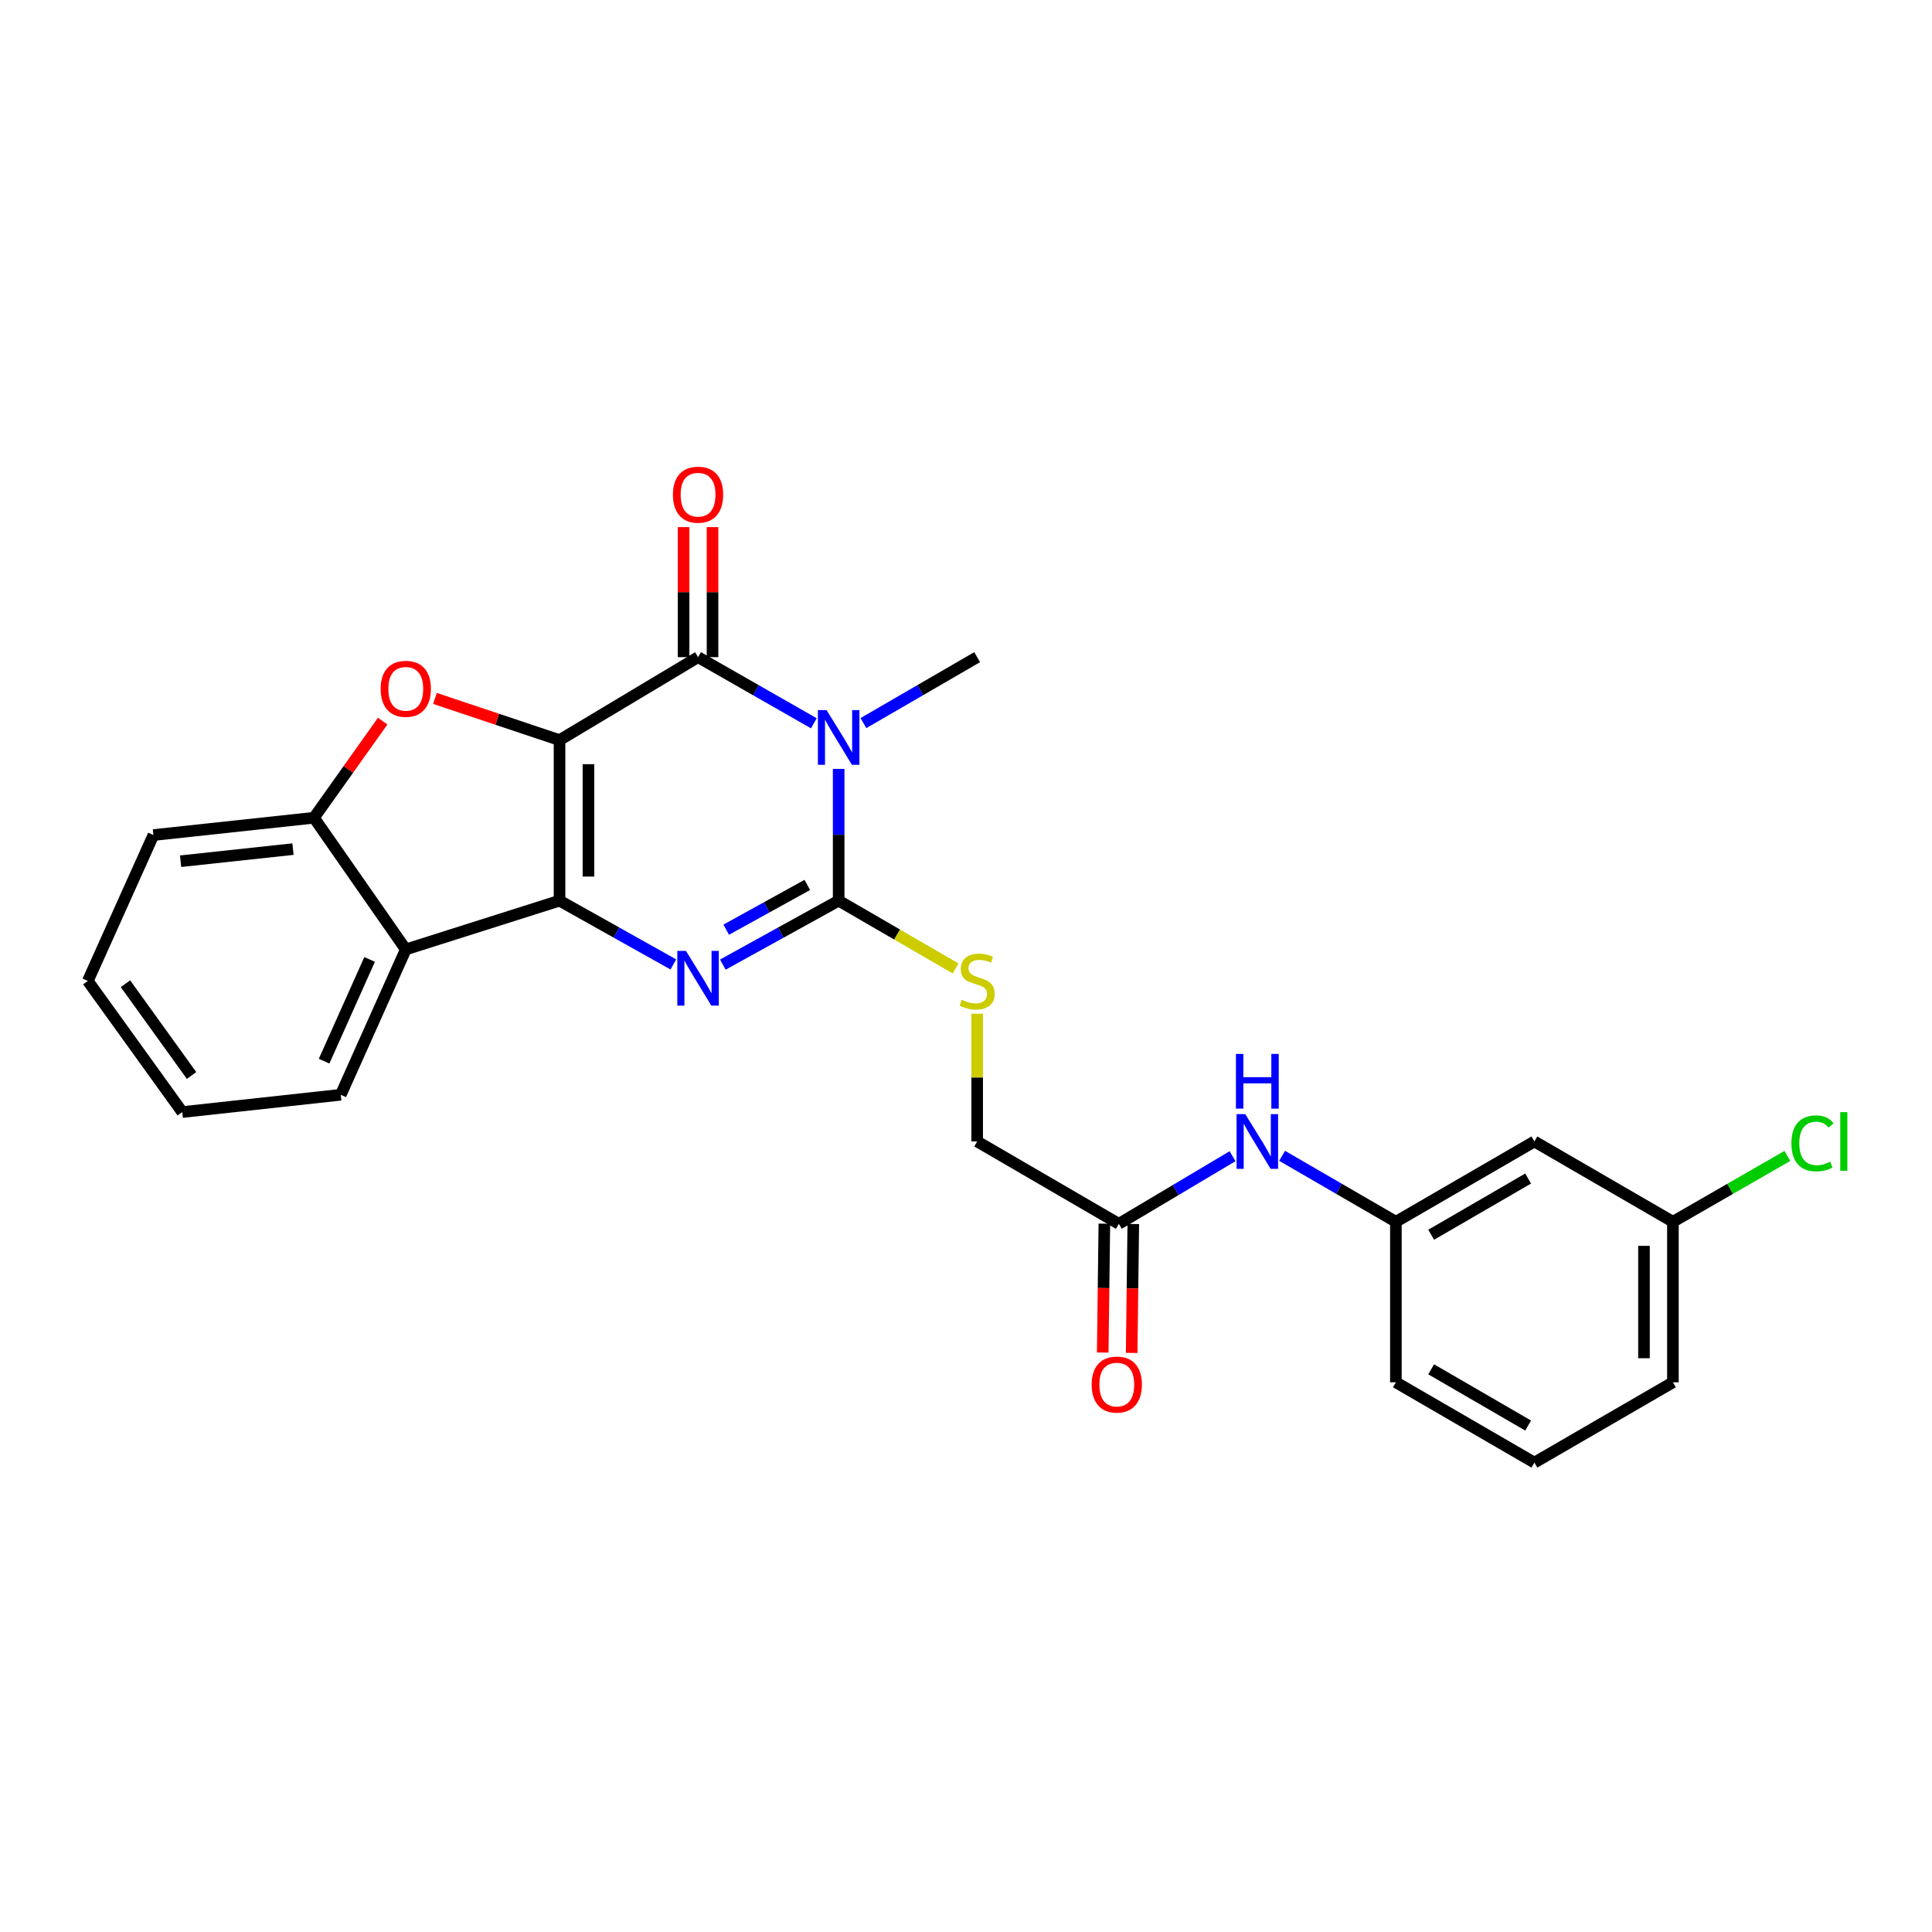 <?xml version='1.0' encoding='iso-8859-1'?>
<svg version='1.1' baseProfile='full'
              xmlns='http://www.w3.org/2000/svg'
                      xmlns:rdkit='http://www.rdkit.org/xml'
                      xmlns:xlink='http://www.w3.org/1999/xlink'
                  xml:space='preserve'
width='1000px' height='1000px' viewBox='0 0 1000 1000'>
<!-- END OF HEADER -->
<rect style='opacity:1.0;fill:#FFFFFF;stroke:none' width='1000' height='1000' x='0' y='0'> </rect>
<path class='bond-0' d='M 289.611,383.081 L 289.611,466.18' style='fill:none;fill-rule:evenodd;stroke:#000000;stroke-width:6px;stroke-linecap:butt;stroke-linejoin:miter;stroke-opacity:1' />
<path class='bond-0' d='M 304.587,395.546 L 304.587,453.715' style='fill:none;fill-rule:evenodd;stroke:#000000;stroke-width:6px;stroke-linecap:butt;stroke-linejoin:miter;stroke-opacity:1' />
<path class='bond-2' d='M 289.611,383.081 L 361.313,340.142' style='fill:none;fill-rule:evenodd;stroke:#000000;stroke-width:6px;stroke-linecap:butt;stroke-linejoin:miter;stroke-opacity:1' />
<path class='bond-5' d='M 289.611,383.081 L 257.37,372.291' style='fill:none;fill-rule:evenodd;stroke:#000000;stroke-width:6px;stroke-linecap:butt;stroke-linejoin:miter;stroke-opacity:1' />
<path class='bond-5' d='M 257.37,372.291 L 225.129,361.501' style='fill:none;fill-rule:evenodd;stroke:#FF0000;stroke-width:6px;stroke-linecap:butt;stroke-linejoin:miter;stroke-opacity:1' />
<path class='bond-3' d='M 289.611,466.18 L 319.065,482.684' style='fill:none;fill-rule:evenodd;stroke:#000000;stroke-width:6px;stroke-linecap:butt;stroke-linejoin:miter;stroke-opacity:1' />
<path class='bond-3' d='M 319.065,482.684 L 348.518,499.188' style='fill:none;fill-rule:evenodd;stroke:#0000FF;stroke-width:6px;stroke-linecap:butt;stroke-linejoin:miter;stroke-opacity:1' />
<path class='bond-6' d='M 289.611,466.18 L 210.031,491.431' style='fill:none;fill-rule:evenodd;stroke:#000000;stroke-width:6px;stroke-linecap:butt;stroke-linejoin:miter;stroke-opacity:1' />
<path class='bond-1' d='M 421.252,374.377 L 391.282,357.259' style='fill:none;fill-rule:evenodd;stroke:#0000FF;stroke-width:6px;stroke-linecap:butt;stroke-linejoin:miter;stroke-opacity:1' />
<path class='bond-1' d='M 391.282,357.259 L 361.313,340.142' style='fill:none;fill-rule:evenodd;stroke:#000000;stroke-width:6px;stroke-linecap:butt;stroke-linejoin:miter;stroke-opacity:1' />
<path class='bond-4' d='M 434.087,397.98 L 434.087,432.08' style='fill:none;fill-rule:evenodd;stroke:#0000FF;stroke-width:6px;stroke-linecap:butt;stroke-linejoin:miter;stroke-opacity:1' />
<path class='bond-4' d='M 434.087,432.08 L 434.087,466.18' style='fill:none;fill-rule:evenodd;stroke:#000000;stroke-width:6px;stroke-linecap:butt;stroke-linejoin:miter;stroke-opacity:1' />
<path class='bond-16' d='M 446.899,374.28 L 476.34,357.211' style='fill:none;fill-rule:evenodd;stroke:#0000FF;stroke-width:6px;stroke-linecap:butt;stroke-linejoin:miter;stroke-opacity:1' />
<path class='bond-16' d='M 476.34,357.211 L 505.78,340.142' style='fill:none;fill-rule:evenodd;stroke:#000000;stroke-width:6px;stroke-linecap:butt;stroke-linejoin:miter;stroke-opacity:1' />
<path class='bond-10' d='M 368.801,340.142 L 368.801,306.487' style='fill:none;fill-rule:evenodd;stroke:#000000;stroke-width:6px;stroke-linecap:butt;stroke-linejoin:miter;stroke-opacity:1' />
<path class='bond-10' d='M 368.801,306.487 L 368.801,272.833' style='fill:none;fill-rule:evenodd;stroke:#FF0000;stroke-width:6px;stroke-linecap:butt;stroke-linejoin:miter;stroke-opacity:1' />
<path class='bond-10' d='M 353.825,340.142 L 353.825,306.487' style='fill:none;fill-rule:evenodd;stroke:#000000;stroke-width:6px;stroke-linecap:butt;stroke-linejoin:miter;stroke-opacity:1' />
<path class='bond-10' d='M 353.825,306.487 L 353.825,272.833' style='fill:none;fill-rule:evenodd;stroke:#FF0000;stroke-width:6px;stroke-linecap:butt;stroke-linejoin:miter;stroke-opacity:1' />
<path class='bond-27' d='M 374.131,499.281 L 404.109,482.73' style='fill:none;fill-rule:evenodd;stroke:#0000FF;stroke-width:6px;stroke-linecap:butt;stroke-linejoin:miter;stroke-opacity:1' />
<path class='bond-27' d='M 404.109,482.73 L 434.087,466.18' style='fill:none;fill-rule:evenodd;stroke:#000000;stroke-width:6px;stroke-linecap:butt;stroke-linejoin:miter;stroke-opacity:1' />
<path class='bond-27' d='M 375.886,481.205 L 396.871,469.62' style='fill:none;fill-rule:evenodd;stroke:#0000FF;stroke-width:6px;stroke-linecap:butt;stroke-linejoin:miter;stroke-opacity:1' />
<path class='bond-27' d='M 396.871,469.62 L 417.856,458.035' style='fill:none;fill-rule:evenodd;stroke:#000000;stroke-width:6px;stroke-linecap:butt;stroke-linejoin:miter;stroke-opacity:1' />
<path class='bond-8' d='M 434.087,466.18 L 464.358,483.727' style='fill:none;fill-rule:evenodd;stroke:#000000;stroke-width:6px;stroke-linecap:butt;stroke-linejoin:miter;stroke-opacity:1' />
<path class='bond-8' d='M 464.358,483.727 L 494.628,501.274' style='fill:none;fill-rule:evenodd;stroke:#CCCC00;stroke-width:6px;stroke-linecap:butt;stroke-linejoin:miter;stroke-opacity:1' />
<path class='bond-7' d='M 198.075,373.258 L 180.292,398.262' style='fill:none;fill-rule:evenodd;stroke:#FF0000;stroke-width:6px;stroke-linecap:butt;stroke-linejoin:miter;stroke-opacity:1' />
<path class='bond-7' d='M 180.292,398.262 L 162.508,423.266' style='fill:none;fill-rule:evenodd;stroke:#000000;stroke-width:6px;stroke-linecap:butt;stroke-linejoin:miter;stroke-opacity:1' />
<path class='bond-19' d='M 210.031,491.431 L 176.377,566.652' style='fill:none;fill-rule:evenodd;stroke:#000000;stroke-width:6px;stroke-linecap:butt;stroke-linejoin:miter;stroke-opacity:1' />
<path class='bond-19' d='M 191.313,496.598 L 167.755,549.253' style='fill:none;fill-rule:evenodd;stroke:#000000;stroke-width:6px;stroke-linecap:butt;stroke-linejoin:miter;stroke-opacity:1' />
<path class='bond-26' d='M 210.031,491.431 L 162.508,423.266' style='fill:none;fill-rule:evenodd;stroke:#000000;stroke-width:6px;stroke-linecap:butt;stroke-linejoin:miter;stroke-opacity:1' />
<path class='bond-20' d='M 162.508,423.266 L 79.408,432.218' style='fill:none;fill-rule:evenodd;stroke:#000000;stroke-width:6px;stroke-linecap:butt;stroke-linejoin:miter;stroke-opacity:1' />
<path class='bond-20' d='M 151.647,439.499 L 93.477,445.765' style='fill:none;fill-rule:evenodd;stroke:#000000;stroke-width:6px;stroke-linecap:butt;stroke-linejoin:miter;stroke-opacity:1' />
<path class='bond-15' d='M 505.78,524.695 L 505.78,557.758' style='fill:none;fill-rule:evenodd;stroke:#CCCC00;stroke-width:6px;stroke-linecap:butt;stroke-linejoin:miter;stroke-opacity:1' />
<path class='bond-15' d='M 505.78,557.758 L 505.78,590.821' style='fill:none;fill-rule:evenodd;stroke:#000000;stroke-width:6px;stroke-linecap:butt;stroke-linejoin:miter;stroke-opacity:1' />
<path class='bond-9' d='M 579.104,633.461 L 505.78,590.821' style='fill:none;fill-rule:evenodd;stroke:#000000;stroke-width:6px;stroke-linecap:butt;stroke-linejoin:miter;stroke-opacity:1' />
<path class='bond-11' d='M 579.104,633.461 L 608.538,615.955' style='fill:none;fill-rule:evenodd;stroke:#000000;stroke-width:6px;stroke-linecap:butt;stroke-linejoin:miter;stroke-opacity:1' />
<path class='bond-11' d='M 608.538,615.955 L 637.971,598.449' style='fill:none;fill-rule:evenodd;stroke:#0000FF;stroke-width:6px;stroke-linecap:butt;stroke-linejoin:miter;stroke-opacity:1' />
<path class='bond-14' d='M 571.616,633.366 L 571.192,666.721' style='fill:none;fill-rule:evenodd;stroke:#000000;stroke-width:6px;stroke-linecap:butt;stroke-linejoin:miter;stroke-opacity:1' />
<path class='bond-14' d='M 571.192,666.721 L 570.768,700.076' style='fill:none;fill-rule:evenodd;stroke:#FF0000;stroke-width:6px;stroke-linecap:butt;stroke-linejoin:miter;stroke-opacity:1' />
<path class='bond-14' d='M 586.591,633.556 L 586.167,666.911' style='fill:none;fill-rule:evenodd;stroke:#000000;stroke-width:6px;stroke-linecap:butt;stroke-linejoin:miter;stroke-opacity:1' />
<path class='bond-14' d='M 586.167,666.911 L 585.743,700.266' style='fill:none;fill-rule:evenodd;stroke:#FF0000;stroke-width:6px;stroke-linecap:butt;stroke-linejoin:miter;stroke-opacity:1' />
<path class='bond-12' d='M 663.609,598.248 L 693.057,615.318' style='fill:none;fill-rule:evenodd;stroke:#0000FF;stroke-width:6px;stroke-linecap:butt;stroke-linejoin:miter;stroke-opacity:1' />
<path class='bond-12' d='M 693.057,615.318 L 722.506,632.388' style='fill:none;fill-rule:evenodd;stroke:#000000;stroke-width:6px;stroke-linecap:butt;stroke-linejoin:miter;stroke-opacity:1' />
<path class='bond-13' d='M 722.506,632.388 L 794.199,590.821' style='fill:none;fill-rule:evenodd;stroke:#000000;stroke-width:6px;stroke-linecap:butt;stroke-linejoin:miter;stroke-opacity:1' />
<path class='bond-13' d='M 740.772,639.109 L 790.957,610.012' style='fill:none;fill-rule:evenodd;stroke:#000000;stroke-width:6px;stroke-linecap:butt;stroke-linejoin:miter;stroke-opacity:1' />
<path class='bond-22' d='M 722.506,632.388 L 722.506,715.479' style='fill:none;fill-rule:evenodd;stroke:#000000;stroke-width:6px;stroke-linecap:butt;stroke-linejoin:miter;stroke-opacity:1' />
<path class='bond-17' d='M 794.199,590.821 L 865.9,632.388' style='fill:none;fill-rule:evenodd;stroke:#000000;stroke-width:6px;stroke-linecap:butt;stroke-linejoin:miter;stroke-opacity:1' />
<path class='bond-18' d='M 865.9,632.388 L 895.524,615.345' style='fill:none;fill-rule:evenodd;stroke:#000000;stroke-width:6px;stroke-linecap:butt;stroke-linejoin:miter;stroke-opacity:1' />
<path class='bond-18' d='M 895.524,615.345 L 925.147,598.303' style='fill:none;fill-rule:evenodd;stroke:#00CC00;stroke-width:6px;stroke-linecap:butt;stroke-linejoin:miter;stroke-opacity:1' />
<path class='bond-29' d='M 865.9,632.388 L 865.9,715.479' style='fill:none;fill-rule:evenodd;stroke:#000000;stroke-width:6px;stroke-linecap:butt;stroke-linejoin:miter;stroke-opacity:1' />
<path class='bond-29' d='M 850.924,644.851 L 850.924,703.015' style='fill:none;fill-rule:evenodd;stroke:#000000;stroke-width:6px;stroke-linecap:butt;stroke-linejoin:miter;stroke-opacity:1' />
<path class='bond-24' d='M 176.377,566.652 L 94.334,575.604' style='fill:none;fill-rule:evenodd;stroke:#000000;stroke-width:6px;stroke-linecap:butt;stroke-linejoin:miter;stroke-opacity:1' />
<path class='bond-25' d='M 79.408,432.218 L 45.455,507.738' style='fill:none;fill-rule:evenodd;stroke:#000000;stroke-width:6px;stroke-linecap:butt;stroke-linejoin:miter;stroke-opacity:1' />
<path class='bond-21' d='M 794.199,757.045 L 722.506,715.479' style='fill:none;fill-rule:evenodd;stroke:#000000;stroke-width:6px;stroke-linecap:butt;stroke-linejoin:miter;stroke-opacity:1' />
<path class='bond-21' d='M 790.957,737.855 L 740.772,708.758' style='fill:none;fill-rule:evenodd;stroke:#000000;stroke-width:6px;stroke-linecap:butt;stroke-linejoin:miter;stroke-opacity:1' />
<path class='bond-23' d='M 794.199,757.045 L 865.9,715.479' style='fill:none;fill-rule:evenodd;stroke:#000000;stroke-width:6px;stroke-linecap:butt;stroke-linejoin:miter;stroke-opacity:1' />
<path class='bond-28' d='M 94.334,575.604 L 45.455,507.738' style='fill:none;fill-rule:evenodd;stroke:#000000;stroke-width:6px;stroke-linecap:butt;stroke-linejoin:miter;stroke-opacity:1' />
<path class='bond-28' d='M 99.154,556.672 L 64.939,509.166' style='fill:none;fill-rule:evenodd;stroke:#000000;stroke-width:6px;stroke-linecap:butt;stroke-linejoin:miter;stroke-opacity:1' />
<path  class='atom-2' d='M 427.827 367.548
L 437.107 382.548
Q 438.027 384.028, 439.507 386.708
Q 440.987 389.388, 441.067 389.548
L 441.067 367.548
L 444.827 367.548
L 444.827 395.868
L 440.947 395.868
L 430.987 379.468
Q 429.827 377.548, 428.587 375.348
Q 427.387 373.148, 427.027 372.468
L 427.027 395.868
L 423.347 395.868
L 423.347 367.548
L 427.827 367.548
' fill='#0000FF'/>
<path  class='atom-4' d='M 355.053 492.197
L 364.333 507.197
Q 365.253 508.677, 366.733 511.357
Q 368.213 514.037, 368.293 514.197
L 368.293 492.197
L 372.053 492.197
L 372.053 520.517
L 368.173 520.517
L 358.213 504.117
Q 357.053 502.197, 355.813 499.997
Q 354.613 497.797, 354.253 497.117
L 354.253 520.517
L 350.573 520.517
L 350.573 492.197
L 355.053 492.197
' fill='#0000FF'/>
<path  class='atom-6' d='M 197.031 356.529
Q 197.031 349.729, 200.391 345.929
Q 203.751 342.129, 210.031 342.129
Q 216.311 342.129, 219.671 345.929
Q 223.031 349.729, 223.031 356.529
Q 223.031 363.409, 219.631 367.329
Q 216.231 371.209, 210.031 371.209
Q 203.791 371.209, 200.391 367.329
Q 197.031 363.449, 197.031 356.529
M 210.031 368.009
Q 214.351 368.009, 216.671 365.129
Q 219.031 362.209, 219.031 356.529
Q 219.031 350.969, 216.671 348.169
Q 214.351 345.329, 210.031 345.329
Q 205.711 345.329, 203.351 348.129
Q 201.031 350.929, 201.031 356.529
Q 201.031 362.249, 203.351 365.129
Q 205.711 368.009, 210.031 368.009
' fill='#FF0000'/>
<path  class='atom-9' d='M 497.78 517.458
Q 498.1 517.578, 499.42 518.138
Q 500.74 518.698, 502.18 519.058
Q 503.66 519.378, 505.1 519.378
Q 507.78 519.378, 509.34 518.098
Q 510.9 516.778, 510.9 514.498
Q 510.9 512.938, 510.1 511.978
Q 509.34 511.018, 508.14 510.498
Q 506.94 509.978, 504.94 509.378
Q 502.42 508.618, 500.9 507.898
Q 499.42 507.178, 498.34 505.658
Q 497.3 504.138, 497.3 501.578
Q 497.3 498.018, 499.7 495.818
Q 502.14 493.618, 506.94 493.618
Q 510.22 493.618, 513.94 495.178
L 513.02 498.258
Q 509.62 496.858, 507.06 496.858
Q 504.3 496.858, 502.78 498.018
Q 501.26 499.138, 501.3 501.098
Q 501.3 502.618, 502.06 503.538
Q 502.86 504.458, 503.98 504.978
Q 505.14 505.498, 507.06 506.098
Q 509.62 506.898, 511.14 507.698
Q 512.66 508.498, 513.74 510.138
Q 514.86 511.738, 514.86 514.498
Q 514.86 518.418, 512.22 520.538
Q 509.62 522.618, 505.26 522.618
Q 502.74 522.618, 500.82 522.058
Q 498.94 521.538, 496.7 520.618
L 497.78 517.458
' fill='#CCCC00'/>
<path  class='atom-11' d='M 348.313 256.049
Q 348.313 249.249, 351.673 245.449
Q 355.033 241.649, 361.313 241.649
Q 367.593 241.649, 370.953 245.449
Q 374.313 249.249, 374.313 256.049
Q 374.313 262.929, 370.913 266.849
Q 367.513 270.729, 361.313 270.729
Q 355.073 270.729, 351.673 266.849
Q 348.313 262.969, 348.313 256.049
M 361.313 267.529
Q 365.633 267.529, 367.953 264.649
Q 370.313 261.729, 370.313 256.049
Q 370.313 250.489, 367.953 247.689
Q 365.633 244.849, 361.313 244.849
Q 356.993 244.849, 354.633 247.649
Q 352.313 250.449, 352.313 256.049
Q 352.313 261.769, 354.633 264.649
Q 356.993 267.529, 361.313 267.529
' fill='#FF0000'/>
<path  class='atom-12' d='M 644.537 576.661
L 653.817 591.661
Q 654.737 593.141, 656.217 595.821
Q 657.697 598.501, 657.777 598.661
L 657.777 576.661
L 661.537 576.661
L 661.537 604.981
L 657.657 604.981
L 647.697 588.581
Q 646.537 586.661, 645.297 584.461
Q 644.097 582.261, 643.737 581.581
L 643.737 604.981
L 640.057 604.981
L 640.057 576.661
L 644.537 576.661
' fill='#0000FF'/>
<path  class='atom-12' d='M 639.717 545.509
L 643.557 545.509
L 643.557 557.549
L 658.037 557.549
L 658.037 545.509
L 661.877 545.509
L 661.877 573.829
L 658.037 573.829
L 658.037 560.749
L 643.557 560.749
L 643.557 573.829
L 639.717 573.829
L 639.717 545.509
' fill='#0000FF'/>
<path  class='atom-15' d='M 565.047 716.649
Q 565.047 709.849, 568.407 706.049
Q 571.767 702.249, 578.047 702.249
Q 584.327 702.249, 587.687 706.049
Q 591.047 709.849, 591.047 716.649
Q 591.047 723.529, 587.647 727.449
Q 584.247 731.329, 578.047 731.329
Q 571.807 731.329, 568.407 727.449
Q 565.047 723.569, 565.047 716.649
M 578.047 728.129
Q 582.367 728.129, 584.687 725.249
Q 587.047 722.329, 587.047 716.649
Q 587.047 711.089, 584.687 708.289
Q 582.367 705.449, 578.047 705.449
Q 573.727 705.449, 571.367 708.249
Q 569.047 711.049, 569.047 716.649
Q 569.047 722.369, 571.367 725.249
Q 573.727 728.129, 578.047 728.129
' fill='#FF0000'/>
<path  class='atom-19' d='M 927.231 591.801
Q 927.231 584.761, 930.511 581.081
Q 933.831 577.361, 940.111 577.361
Q 945.951 577.361, 949.071 581.481
L 946.431 583.641
Q 944.151 580.641, 940.111 580.641
Q 935.831 580.641, 933.551 583.521
Q 931.311 586.361, 931.311 591.801
Q 931.311 597.401, 933.631 600.281
Q 935.991 603.161, 940.551 603.161
Q 943.671 603.161, 947.311 601.281
L 948.431 604.281
Q 946.951 605.241, 944.711 605.801
Q 942.471 606.361, 939.991 606.361
Q 933.831 606.361, 930.511 602.601
Q 927.231 598.841, 927.231 591.801
' fill='#00CC00'/>
<path  class='atom-19' d='M 952.511 575.641
L 956.191 575.641
L 956.191 606.001
L 952.511 606.001
L 952.511 575.641
' fill='#00CC00'/>
</svg>
